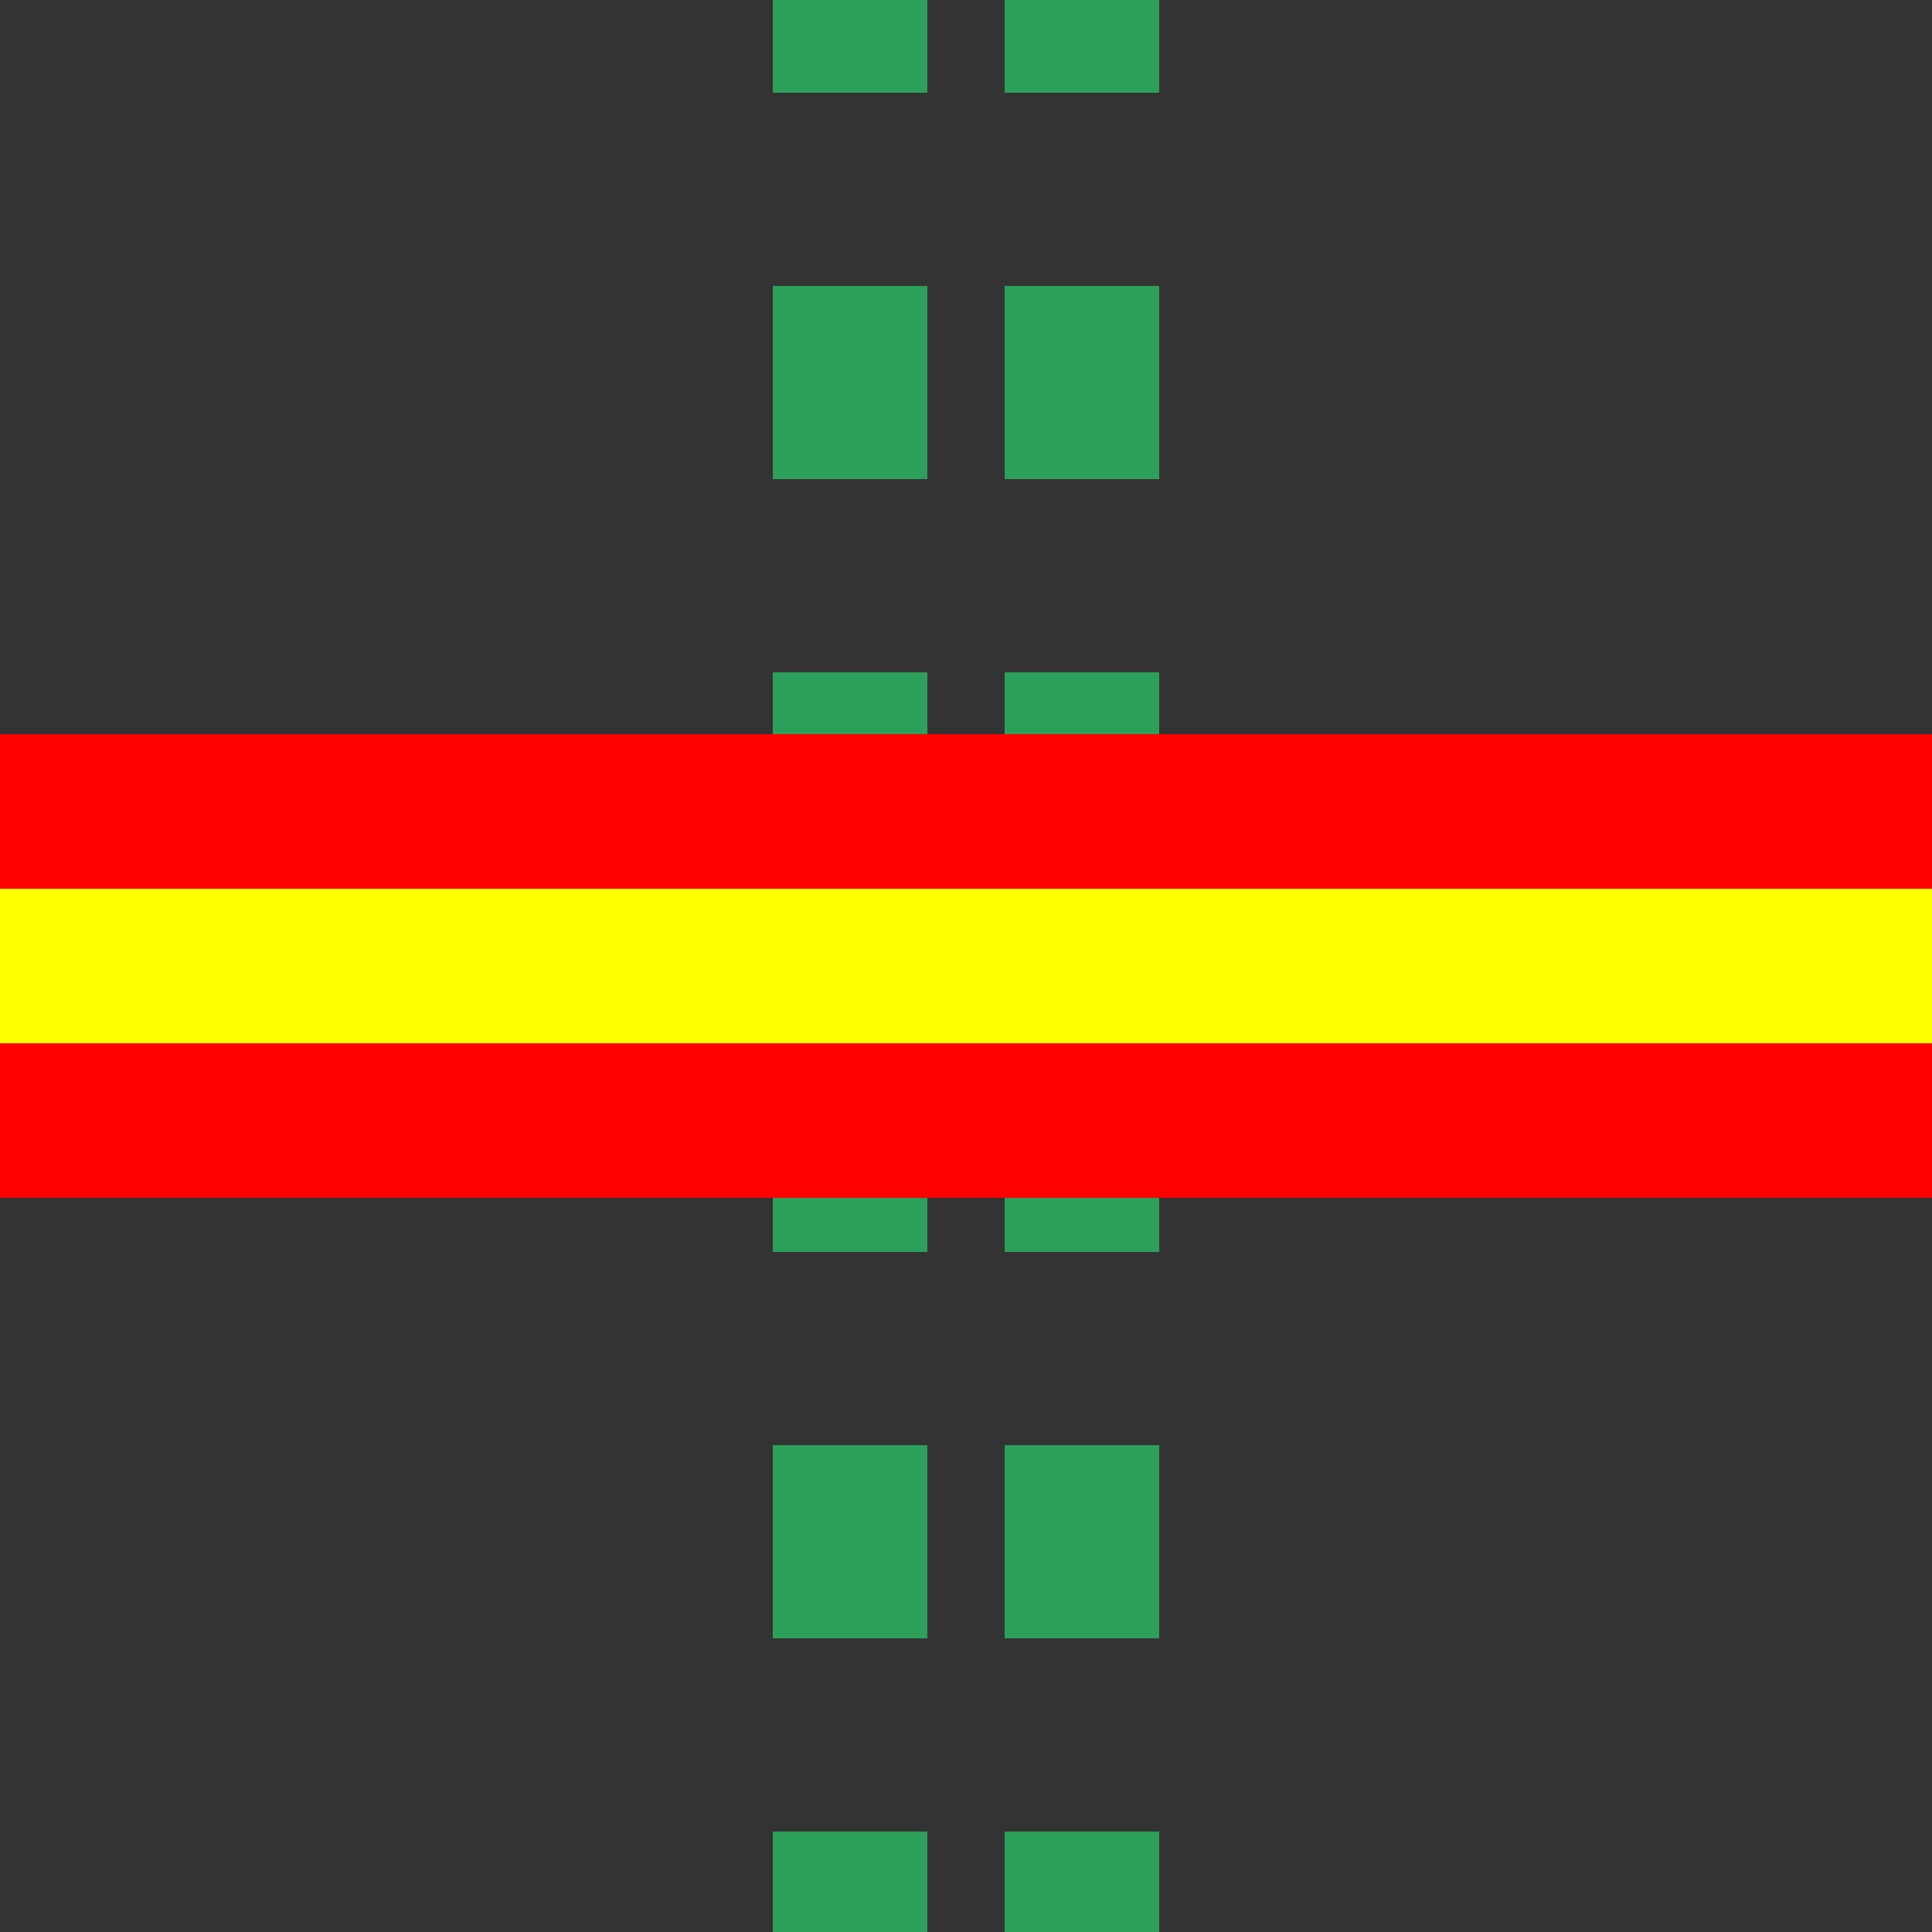 <?xml version="1.0" encoding="UTF-8" standalone="no"?>
<!-- Created by Bob Evens for Wikipedia -->
<svg xmlns="http://www.w3.org/2000/svg" width="500" height="500">
<rect width="100%" height="100%" fill="#333333" stroke="none"/>
<title>
 BS: Unwatered canal tunnel under major road
</title>
 <defs>
  <style type="text/css">
    .ugreen {fill:#2ca05a}
    .ulblue {fill:#6281c0}  
    .ublue {fill:#003399}
    .uroad {fill:#FF0000}
    .ubarr {fill:#FFFF00}
    .tunnel {stroke:#2ca05a;stroke-width:40;stroke-dasharray:50} 
  </style>
 </defs>
  <path  class="tunnel" d="M 220,524 L 220,-24" id="leftline"  />
  <path  class="tunnel" d="M 280,524 L 280,-24" id="rightline" />
  <rect id="road"    class="uroad"  width="500" height="120" x="0"   y="190" />
  <rect id="barr"    class="ubarr"  width="500" height="40"  x="0"   y="230" />
</svg>